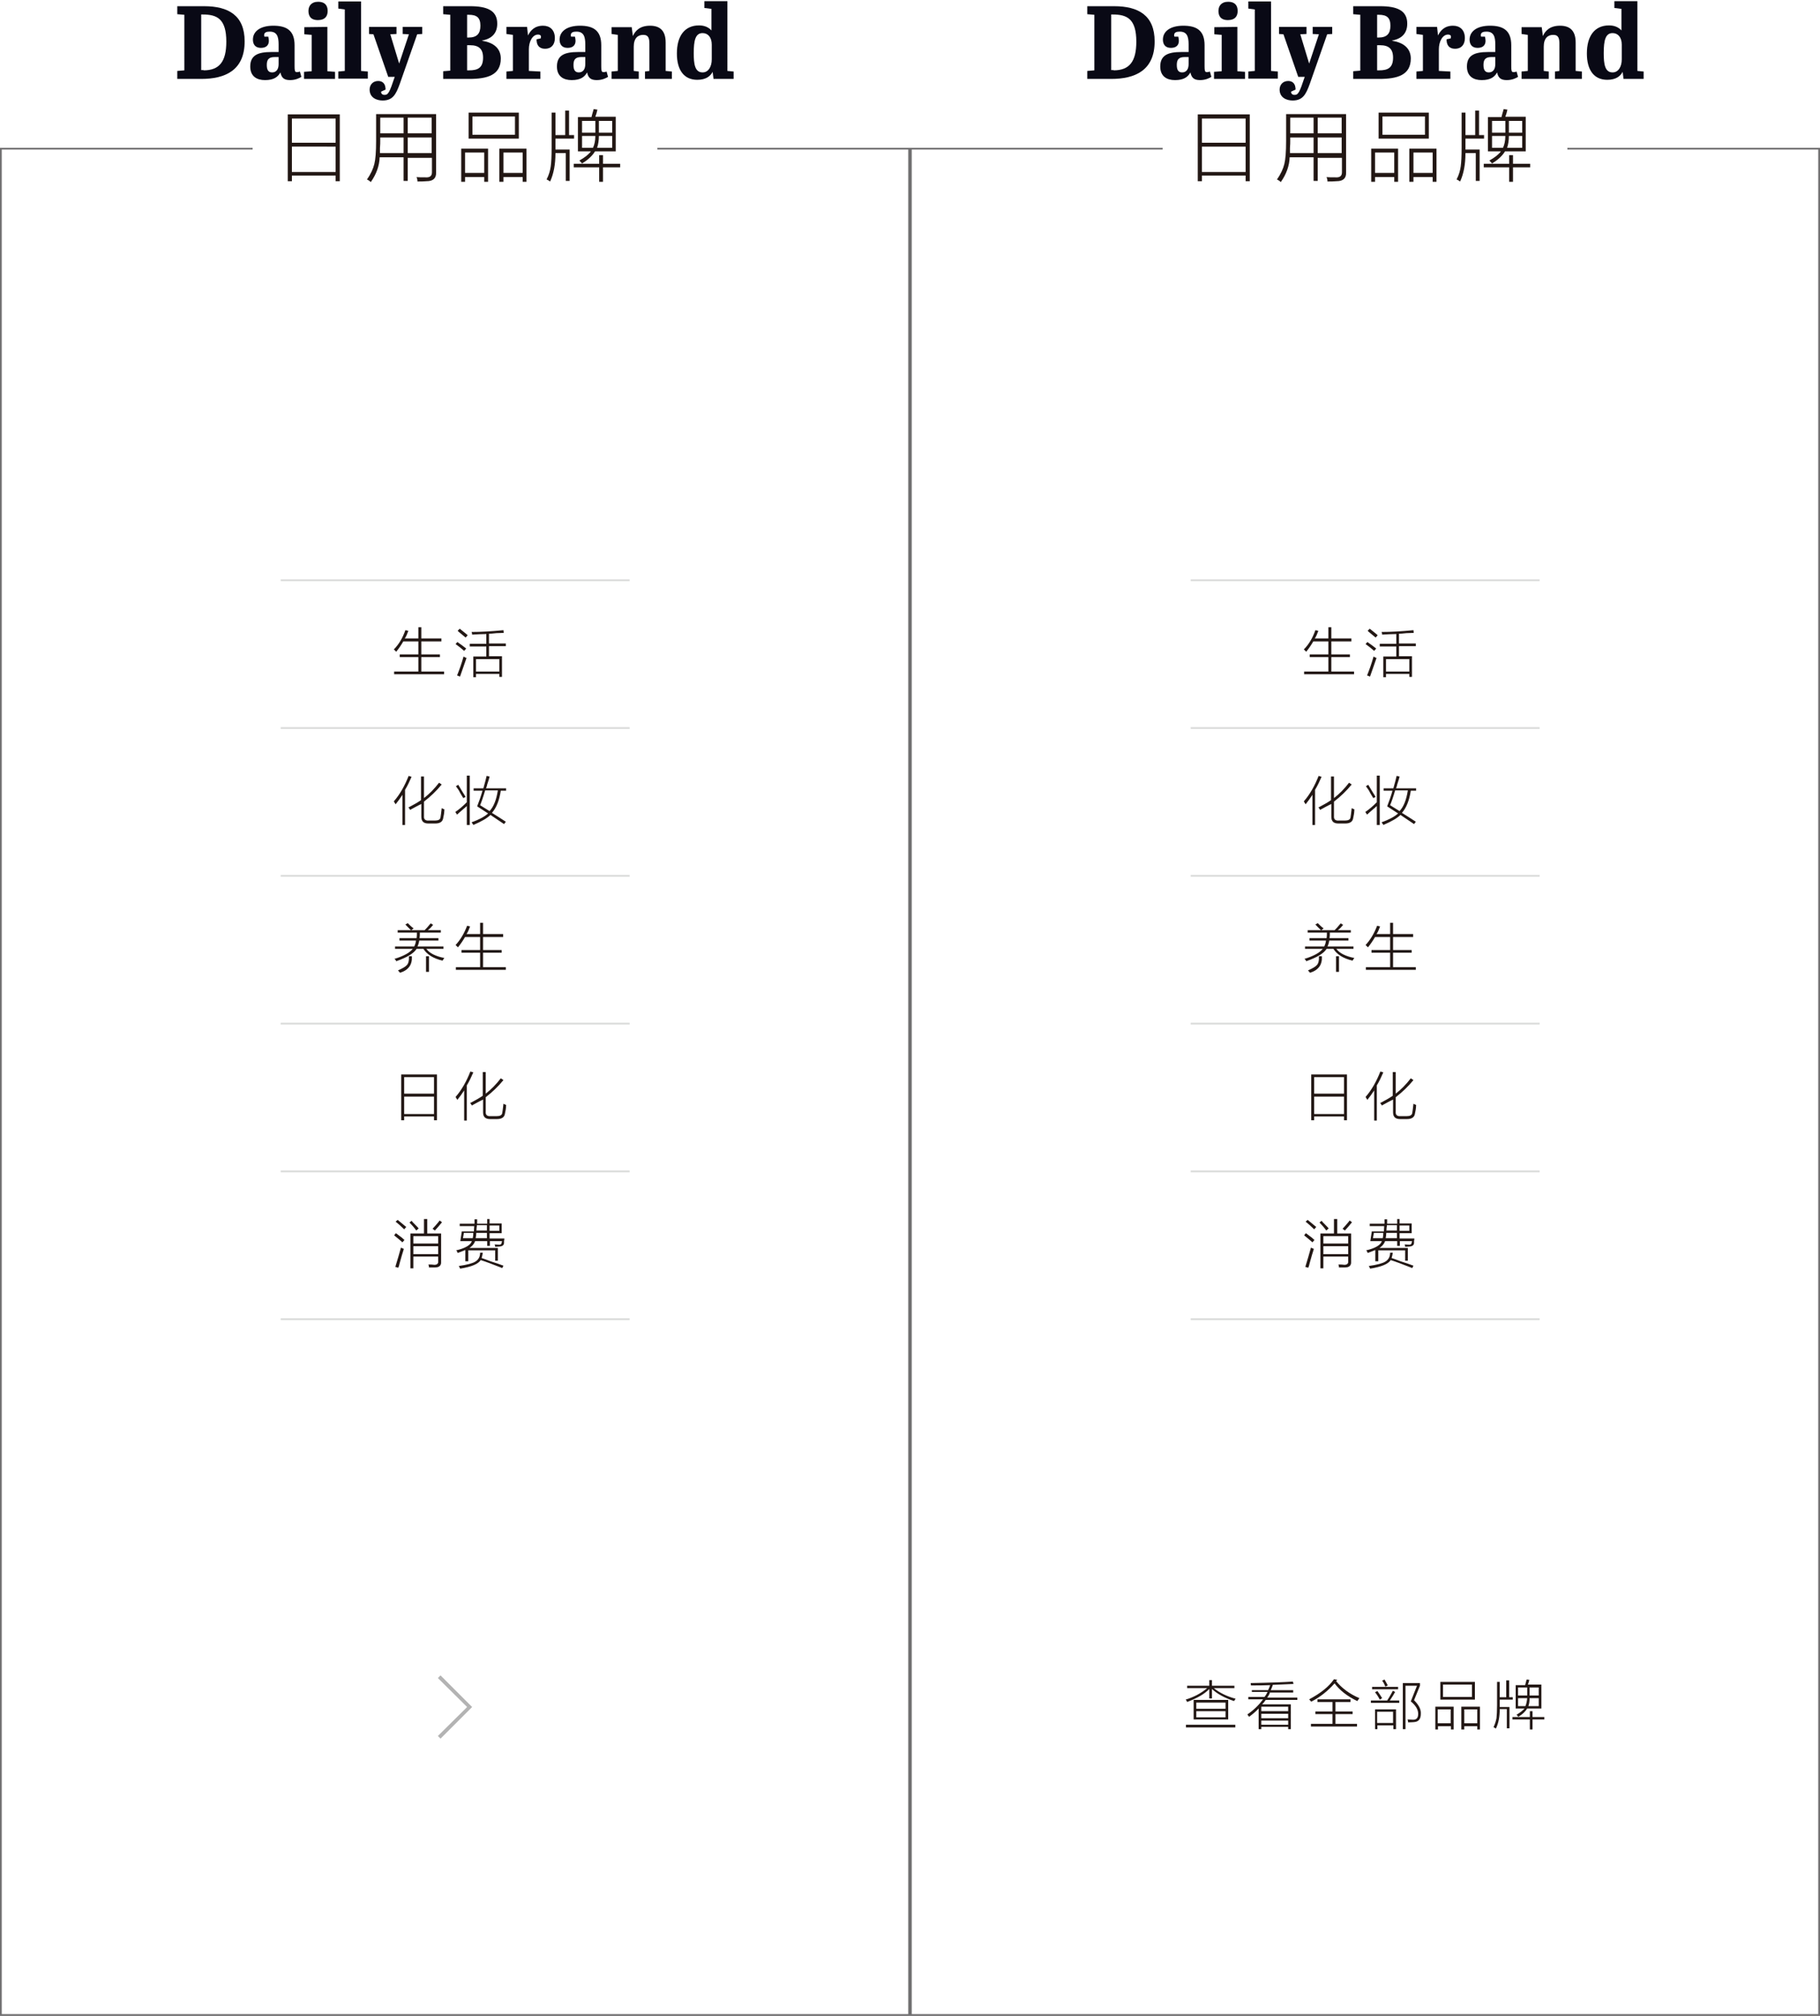 <?xml version="1.0" encoding="utf-8"?>
<!-- Generator: Adobe Illustrator 19.0.0, SVG Export Plug-In . SVG Version: 6.00 Build 0)  -->
<svg version="1.1" id="图层_1" xmlns="http://www.w3.org/2000/svg" xmlns:xlink="http://www.w3.org/1999/xlink" x="0px" y="0px"
	 width="616px" height="682px" viewBox="0 -25 616 682" style="enable-background:new 0 -25 616 682;" xml:space="preserve">
<style type="text/css">
	.st0{fill:#090915;}
	.st1{fill:#221714;}
	.st2{fill:#717071;}
	.st3{fill:#B3B3B3;}
	.st4{fill:#DADBDA;}
</style>
<g id="XMLID_33_">
</g>
<g id="XMLID_313_">
</g>
<g id="XMLID_314_">
</g>
<g id="XMLID_315_">
</g>
<g id="XMLID_316_">
</g>
<g id="XMLID_167_">
	<path class="st0" d="M68.1,1.7H60V-1l2.4-0.2V-20L60-20.2v-2.7h9.1c8.2,0,13.7,3.1,13.7,11.9C82.8-1.1,76.1,1.7,68.1,1.7z
		 M68.9-1.2c5.4,0,7.7-3,7.7-9.7c0-7.7-3.1-9.2-8-9.2h-0.5v18.8H68.9z"/>
	<path class="st0" d="M94.3-7.5V-10c0-2.7-0.6-4.3-3-4.3c-1,0-1.9,0.2-1.9,1.2c0,0.1,0,0.3,0.1,0.5h1.3c0.1,0.5,0.2,0.9,0.2,1.4
		c0,1.4-0.8,2.4-2.7,2.4c-1.9,0-2.7-1.2-2.7-2.8c0-2.8,2.5-4.7,6.9-4.7c4.5,0,7.2,1.6,7.2,6.6v7.2c0,1.3,0.1,1.9,0.7,1.9
		c0.3,0,0.6,0,1.1-0.2l0.5,1.8c-0.6,0.4-2,1.1-3.8,1.1c-2.1,0-2.9-0.8-3.3-2.6c-0.8,1.5-2.2,2.6-5.2,2.6c-2.7,0-5-1.2-5-4.6
		c0-3.8,2.6-4.9,7.1-4.9H94.3z M94.3-3.3v-2.4H93c-2.1,0-2.7,0.9-2.7,2.7c0,1.6,0.5,2.5,1.8,2.5C93.3-0.5,94.3-1.3,94.3-3.3z"/>
	<path class="st0" d="M110.8-15.9v15l2.6,0.2v2.4h-10.5v-2.4l2.6-0.2v-12.3l-2.5-0.2v-2.4L110.8-15.9z M107.7-24.4
		c2,0,3.2,1,3.2,3.1c0,1.8-0.9,3.1-3.3,3.1c-2.6,0-3.2-1.6-3.2-3.1C104.4-22.9,105.3-24.4,107.7-24.4z"/>
	<path class="st0" d="M122.2-24.4V-1l2.3,0.2v2.4h-10v-2.4l2.2-0.2v-20.8l-2.2-0.3v-2.4H122.2z"/>
	<path class="st0" d="M124.7-15.9h9.5v2.4l-2.1,0.1l3,9.9l3.3-9.9l-2.1-0.1v-2.4h6.6v2.4l-1.7,0.1l-5.9,16.8
		c-1.3,3.6-2.4,5.6-5.8,5.6c-2.1,0-4.4-1-4.4-3.7c0-1.6,1.1-2.9,2.9-2.9c1.5,0,2.5,0.9,2.5,2.9l-1.5,0.7c-0.1,0.6,0.4,1.1,1.1,1.1
		c1.3,0,1.7-0.7,3.5-6.1h-2.2l-5-14.4l-1.5-0.1V-15.9z"/>
	<path class="st0" d="M159.1-22.9c5.7,0,9.2,1.4,9.2,5.9c0,3.2-1.8,5.1-5.1,5.7v0.1c3.9,0.6,6.3,2.6,6.3,6c0,5.6-4.5,6.9-10.7,6.9
		H150v-2.6l2.4-0.2V-20l-2.4-0.2v-2.7H159.1z M158.1-12.3h0.5c2.8,0,4-1.3,4-4s-1.2-3.7-3.9-3.7h-0.6V-12.3z M158.1-1.2h0.7
		c3,0,4.7-0.9,4.7-4.3c0-3-1.5-4.2-4.4-4.2h-1V-1.2z"/>
	<path class="st0" d="M182.9-0.8v2.5h-11.5v-2.5l2.2-0.2v-12.2l-2.2-0.3v-2.4h7l0.3,2.9c0.8-1.6,2.2-3.3,5.1-3.3c2.3,0,4,1.4,4,4.2
		c0,2.3-1.3,3.6-3.3,3.6c-2.1,0-2.9-1.3-2.9-3.2L183-12c0-0.2,0.1-0.4,0.1-0.5c0-0.6-0.4-0.8-1-0.8c-1.9,0-3.1,2.4-3.1,5V-1
		L182.9-0.8z"/>
	<path class="st0" d="M198.1-7.5V-10c0-2.7-0.6-4.3-3-4.3c-1,0-1.9,0.2-1.9,1.2c0,0.1,0,0.3,0.1,0.5h1.3c0.1,0.5,0.2,0.9,0.2,1.4
		c0,1.4-0.8,2.4-2.7,2.4c-1.9,0-2.7-1.2-2.7-2.8c0-2.8,2.5-4.7,6.9-4.7c4.5,0,7.2,1.6,7.2,6.6v7.2c0,1.3,0.1,1.9,0.7,1.9
		c0.3,0,0.6,0,1.1-0.2l0.5,1.8c-0.6,0.4-2,1.1-3.8,1.1c-2.1,0-2.9-0.8-3.3-2.6c-0.8,1.5-2.2,2.6-5.2,2.6c-2.7,0-5-1.2-5-4.6
		c0-3.8,2.6-4.9,7.1-4.9H198.1z M198.1-3.3v-2.4h-1.3c-2.1,0-2.7,0.9-2.7,2.7c0,1.6,0.5,2.5,1.8,2.5C197.1-0.5,198.1-1.3,198.1-3.3z
		"/>
	<path class="st0" d="M213.8-15.9l0.4,3.1c0.8-1.8,2.4-3.5,5.8-3.5c3.3,0,5.3,1.6,5.3,5.7V-1l2.1,0.2v2.5h-9.1v-2.5l1.5-0.2V-10
		c0-1.9-0.2-3.2-2.1-3.2c-1.8,0-3.2,1.1-3.2,4V-1l1.7,0.2v2.5h-9.2v-2.5l2.1-0.2v-12.2l-2.1-0.3v-2.3H213.8z"/>
	<path class="st0" d="M246.2-1l2.1,0.2v2.5h-6.8l-0.3-2.4c-0.7,1.4-2.2,2.7-5.2,2.7c-4.5,0-6.9-3.3-6.9-8.9c0-5.9,2.6-9.5,7.5-9.5
		c1.8,0,3.2,0.6,4.2,1.7v-7.3l-2.4-0.3v-2.3h7.8V-1z M240.9-4.9v-5c0-2.5-1.3-3.9-3.1-3.9c-2.4,0-3,2.4-3,6.8c0,3.7,0.4,6.5,3,6.5
		C239.8-0.5,240.9-2.5,240.9-4.9z"/>
</g>
<g id="XMLID_166_">
	<path class="st1" d="M97.4,13.7H115v22.6h-1.4v-1.9H98.8v1.9h-1.4V13.7z M113.6,23.3v-8.2H98.8v8.2H113.6z M113.6,33.2v-8.6H98.8
		v8.6H113.6z"/>
	<path class="st1" d="M138,36.2h-1.4v-8h-8.1c-0.1,2.9-1.1,5.7-3,8.4c-0.4-0.4-0.9-0.7-1.3-0.9c1.3-1.8,2.1-3.6,2.5-5.2
		c0.4-1.6,0.6-4.2,0.6-7.8v-9.1h20.3v19.7c0.1,2-1,3-3.2,3c-1,0.1-2,0.1-3.1,0.1c0-0.5-0.1-1-0.3-1.5c0.7,0.1,1.7,0.1,3.1,0.1
		c1.4,0.1,2.1-0.5,2.1-1.7v-4.9H138V36.2z M128.7,22.6c0,0.6,0,1.4-0.1,2.5c0,0.8,0,1.4,0,1.7h8v-5.3h-7.9V22.6z M128.7,14.8v5.3
		h7.9v-5.3H128.7z M146.1,14.8H138v5.3h8.1V14.8z M138,21.5v5.3h8.1v-5.3H138z"/>
	<path class="st1" d="M156.1,25.3h9.1v11.2h-1.3v-1.6h-6.5v1.6h-1.3V25.3z M157.4,26.6v6.9h6.5v-6.9H157.4z M158.6,13.1h17v8.8h-17
		V13.1z M159.9,14.4v6.2h14.4v-6.2H159.9z M169,25.3h9.2v11.2h-1.3v-1.6h-6.5v1.6H169V25.3z M170.4,26.6v6.9h6.5v-6.9H170.4z"/>
	<path class="st1" d="M191.3,12.4h1.3v8.3h1.7v1.2H188v3v0.7h4.8v10.6h-1.3v-9.4H188c0,3.8-0.6,7-1.8,9.6c-0.4-0.3-0.8-0.5-1.2-0.7
		c0.8-1.5,1.2-3,1.4-4.4c0.2-1.4,0.3-3.5,0.3-6.4V13.1h1.3v7.6h3.3V12.4z M202.8,27.5h1.3v2.9h5.8v1.2h-5.8v4.9h-1.3v-4.9h-8.6v-1.2
		h8.6V27.5z M208.4,14.6v11.6h-7c-0.9,1.5-2.4,2.9-4.4,4.1c-0.3-0.3-0.6-0.7-0.9-1c1.8-1,3.1-2,3.9-3.1h-4.4V14.6h4.6
		c0.1-0.5,0.3-1.2,0.6-2.2c0.1-0.2,0.1-0.4,0.1-0.5l1.3,0.2c-0.1,0.3-0.2,0.7-0.3,1.2c-0.2,0.5-0.3,1-0.4,1.2H208.4z M197,15.9v4
		h4.5v-4H197z M200.7,25c0.5-1,0.8-2.4,0.8-4H197v4H200.7z M202.1,25h5.1v-4h-4.5C202.7,22.5,202.5,23.8,202.1,25z M207.2,15.9h-4.5
		v4h4.5V15.9z"/>
</g>
<polygon id="XMLID_165_" class="st2" points="307.4,25 222.5,25 222.5,25.6 307.4,25.6 307.4,656.4 0.6,656.4 0.6,25.6 85.5,25.6 
	85.5,25 0.6,25 0,25 0,25.6 0,656.4 0,657 0.6,657 307.4,657 308,657 308,656.4 308,25.6 308,25 "/>
<polygon id="XMLID_164_" class="st3" points="149.1,541.8 148.2,542.7 158.1,552.5 148.2,562.3 149.1,563.2 159.8,552.5 "/>
<g id="XMLID_163_">
	<path class="st1" d="M137.2,188.2l1,0.2c0,0-0.1,0.1-0.1,0.3c-0.3,0.8-0.6,1.6-1.1,2.3h4.6v-3.8h1v3.8h6.8v1h-6.8v4.4h6.3v0.9h-6.3
		v4.9h7.7v0.9h-16.9v-0.9h8.2v-4.9h-6.3v-0.9h6.3V192h-5.1c-0.7,1.2-1.5,2.4-2.4,3.5c-0.1-0.1-0.3-0.3-0.5-0.5
		c-0.1-0.1-0.2-0.2-0.3-0.3C135,193,136.3,190.8,137.2,188.2z"/>
	<path class="st1" d="M157.1,195.2c-0.9-0.8-1.9-1.6-2.9-2.3l0.6-0.7c1,0.7,2,1.4,3,2.2L157.1,195.2z M154.7,203.5
		c0.7-1.7,1.5-3.9,2.2-6.4c0.3,0.2,0.7,0.4,1,0.5c-0.8,2.4-1.6,4.5-2.2,6.3L154.7,203.5z M157.6,190.7c-0.5-0.4-1.1-0.9-1.8-1.5
		c-0.4-0.3-0.7-0.6-0.9-0.8l0.7-0.7c0.7,0.6,1.7,1.3,2.7,2.2L157.6,190.7z M160.2,197.1h4.4v-3.4H159v-0.9h5.6v-3.3
		c-1.5,0-3.1,0.1-4.8,0.2c0-0.4-0.1-0.7-0.2-0.9c3.1,0,6.7-0.2,10.8-0.6l0.1,0.9c-0.5,0-1.3,0.1-2.5,0.1c-1.1,0.1-1.9,0.2-2.5,0.2
		v3.3h5.7v0.9h-5.7v3.4h4.4v7H169V203h-7.9v1.1h-0.9V197.1z M161.1,198v4.2h7.9V198H161.1z"/>
</g>
<rect id="XMLID_162_" x="95" y="171" class="st4" width="118.1" height="0.6"/>
<g id="XMLID_161_">
	<path class="st1" d="M133.9,247.1c-0.1-0.2-0.3-0.5-0.5-0.8c0-0.1-0.1-0.2-0.1-0.2c2.1-2.4,3.7-5.3,5-8.6l1,0.3
		c-0.7,1.6-1.4,3.1-2.2,4.4v11.9h-0.9v-10.2C135.5,245,134.7,246.1,133.9,247.1z M138.8,249c-0.2-0.4-0.4-0.7-0.6-0.8
		c1.5-0.8,3-1.6,4.3-2.5v-8h1v7.3c1.8-1.4,3.5-3.1,5.1-5.2l0.9,0.6c-1.8,2.2-3.8,4.1-6,5.8v4.9c-0.1,1.1,0.5,1.6,1.7,1.5h2
		c1.1,0,1.8-0.3,1.9-1.1c0.1-0.4,0.2-1.5,0.4-3.1c0.2,0.1,0.5,0.3,0.9,0.4c0,1.1-0.2,2.1-0.4,3c-0.2,1.2-1.1,1.8-2.7,1.8h-2.3
		c-1.6,0-2.4-0.7-2.4-2.3v-4.3C141.3,247.6,140.1,248.3,138.8,249z"/>
	<path class="st1" d="M158,237.4h1v16.7h-1v-6.4c-0.3,0.3-0.8,0.7-1.5,1.3c-0.8,0.7-1.4,1.2-1.8,1.6l-0.6-0.9
		c1.2-0.8,2.5-1.9,3.9-3.3V237.4z M154.3,241l0.8-0.5c1.1,1.8,1.9,3.2,2.5,4.1l-0.8,0.4c-0.2-0.4-0.8-1.2-1.5-2.6
		C154.8,241.7,154.5,241.2,154.3,241z M171.2,253l-0.6,0.8c-1.5-1-3.1-2.1-4.6-3.1c-1.1,1.1-3,2.2-5.8,3.4c-0.1-0.3-0.4-0.6-0.6-0.9
		c2.5-0.9,4.4-1.9,5.6-3c-1.4-0.9-2.6-1.7-3.7-2.4c0.7-1.8,1.3-3.5,1.8-5.3h-3v-0.8h3.3c0.6-2,0.9-3.4,1.1-4.2l1,0.2
		c-0.1,0.6-0.4,1.5-0.8,2.7c-0.1,0.6-0.3,1-0.4,1.3h6.8v0.8h-1.8c-0.5,3.3-1.5,5.8-3,7.5C168.1,251,169.7,252,171.2,253z
		 M162.5,247.4c0.2,0.1,0.6,0.4,1.1,0.7c0.3,0.2,1,0.6,2.1,1.3c1.4-1.5,2.3-3.8,2.8-7h-4.3C163.5,244.8,162.9,246.5,162.5,247.4z"/>
</g>
<rect id="XMLID_160_" x="95" y="221" class="st4" width="118.1" height="0.6"/>
<g id="XMLID_159_">
	<path class="st1" d="M134.1,300.2c-0.1-0.3-0.3-0.6-0.6-0.8c3.3-1,5.3-2.2,6.2-3.4h-6v-0.8h6.5c0.3-0.6,0.5-1.2,0.6-2h-5.6v-0.8
		h5.8c0.1-0.6,0.1-1.2,0.1-1.9h-6.5v-0.8h4.5c-0.6-0.6-1.2-1.2-1.9-1.9l0.8-0.5c0.6,0.6,1.2,1.2,2,1.8l-0.8,0.6h4.5
		c0.5-0.5,1.1-1.1,1.8-2c0.1-0.1,0.2-0.2,0.3-0.3l0.8,0.5c-0.6,0.7-1.1,1.3-1.8,1.8h4.4v0.8h-7.1c0,0.7,0,1.3-0.1,1.9h6.4v0.8h-6.5
		c-0.1,0.7-0.3,1.4-0.6,2h8.8v0.8h-5.8c1.1,1.5,3.1,2.5,6.1,3.1c-0.2,0.2-0.4,0.5-0.6,0.9c-3.1-0.7-5.3-2.1-6.5-4h-2.3
		C140.1,297.5,137.8,298.9,134.1,300.2z M138.4,298.5h1c0.2,2.8-1.1,4.7-4,5.6c-0.2-0.2-0.4-0.5-0.7-0.8c1.6-0.7,2.6-1.3,3-1.8
		C138.2,301,138.5,300,138.4,298.5z M144.2,298.5h1v5.3h-1V298.5z"/>
	<path class="st1" d="M158.1,288.2l1,0.2c0,0-0.1,0.1-0.1,0.3c-0.3,0.8-0.6,1.6-1.1,2.3h4.6v-3.8h1v3.8h6.8v1h-6.8v4.4h6.3v0.9h-6.3
		v4.9h7.7v0.9h-16.9v-0.9h8.2v-4.9h-6.3v-0.9h6.3V292h-5.1c-0.7,1.2-1.5,2.4-2.4,3.5c-0.1-0.1-0.3-0.3-0.5-0.5
		c-0.1-0.1-0.2-0.2-0.3-0.3C155.8,293,157.1,290.8,158.1,288.2z"/>
</g>
<rect id="XMLID_158_" x="95" y="271" class="st4" width="118.1" height="0.6"/>
<g id="XMLID_157_">
	<path class="st1" d="M135.8,338.5h12.1V354h-1v-1.3h-10.1v1.3h-1V338.5z M146.9,345v-5.6h-10.1v5.6H146.9z M146.9,351.9v-5.9h-10.1
		v5.9H146.9z"/>
	<path class="st1" d="M154.8,347.1c-0.1-0.2-0.3-0.5-0.5-0.8c0-0.1-0.1-0.2-0.1-0.2c2.1-2.4,3.7-5.3,5-8.6l1,0.3
		c-0.7,1.6-1.4,3.1-2.2,4.4v11.9h-0.9v-10.2C156.4,345,155.6,346.1,154.8,347.1z M159.7,349c-0.2-0.4-0.4-0.7-0.6-0.8
		c1.5-0.8,3-1.6,4.3-2.5v-8h1v7.3c1.8-1.4,3.5-3.1,5.1-5.2l0.9,0.6c-1.8,2.2-3.8,4.1-6,5.8v4.9c-0.1,1.1,0.5,1.6,1.7,1.5h2
		c1.1,0,1.8-0.3,1.9-1.1c0.1-0.4,0.2-1.5,0.4-3.1c0.2,0.1,0.5,0.3,0.9,0.4c0,1.1-0.2,2.1-0.4,3c-0.2,1.2-1.1,1.8-2.7,1.8h-2.3
		c-1.6,0-2.4-0.7-2.4-2.3v-4.3C162.2,347.6,161,348.3,159.7,349z"/>
</g>
<rect id="XMLID_156_" x="95" y="321" class="st4" width="118.1" height="0.6"/>
<g id="XMLID_155_">
	<path class="st1" d="M133.4,392.9l0.6-0.7c0.4,0.3,1.1,0.8,2,1.5c0.4,0.4,0.7,0.6,0.9,0.8l-0.7,0.8c-0.3-0.3-1-0.9-2.1-1.8
		C133.7,393.2,133.5,393,133.4,392.9z M133.8,403.6c0.7-2.2,1.3-4.4,1.9-6.5c0.1,0,0.3,0.1,0.5,0.2c0.2,0.1,0.4,0.2,0.5,0.2
		c-0.4,1.2-0.9,2.9-1.5,5.1c-0.1,0.6-0.3,1-0.4,1.3L133.8,403.6z M133.9,388.3l0.7-0.6c1.2,1,2.2,1.8,2.9,2.4l-0.7,0.8
		C135.8,389.9,134.8,389,133.9,388.3z M138.6,388.6l0.7-0.6c0.2,0.3,0.6,0.7,1.2,1.3s1,1,1.2,1.3l-0.8,0.7
		C140.1,390.2,139.3,389.3,138.6,388.6z M143.6,387.4h1v4.9h4.7v9.5c0.1,1.3-0.6,2-2.1,2c-0.7,0-1.4,0-2,0c0-0.4-0.1-0.7-0.2-1
		c0.2,0,0.5,0,0.9,0c0.5,0,0.8,0.1,1.1,0.1c0.9,0,1.4-0.4,1.3-1.2v-1.6h-8.4v4h-1v-11.8h4.6V387.4z M139.9,393.2v2.5h8.4v-2.5H139.9
		z M139.9,396.6v2.7h8.4v-2.7H139.9z M147.2,391.3l-0.8-0.6c0.6-0.6,1.3-1.4,2.2-2.5c-0.1,0.1,0,0,0.2-0.3l0.8,0.6
		C148.9,389.4,148.1,390.3,147.2,391.3z"/>
	<path class="st1" d="M164.8,387.4h0.9v1.5h4.1v3.3h-4.1v1.8h5c0,0.2,0,0.5-0.1,0.8c0,0.3,0,0.5,0,0.6c0,0.8-0.5,1.2-1.4,1.3
		c-0.4,0-1,0.1-1.6,0.1c0-0.3-0.1-0.6-0.2-0.8c0.5,0,1.1,0.1,1.6,0.1c0.5,0,0.7-0.2,0.8-0.7c0,0,0-0.1,0.1-0.3c0-0.1,0-0.2,0-0.2
		h-4.1v1.6h-0.9v-1.6h-4.1c-0.3,0.9-1,1.7-1.9,2.3h9.6v4.3h-0.9v-3.5h-9.1v3.7h-1v-3.8c-0.7,0.3-1.6,0.6-2.6,1
		c0-0.1-0.1-0.3-0.2-0.5c-0.1-0.2-0.2-0.3-0.3-0.4c3.1-0.7,4.9-1.8,5.3-3.1h-3.9l0.5-3.3h4.1c0-0.6,0.1-1.1,0.1-1.8h-4.9v-0.8h5
		c0-0.6,0-1.1,0-1.5h0.9c0,0.5,0,1,0,1.5h3.4V387.4z M162.5,398.8h0.9c-0.1,0.7-0.2,1.2-0.4,1.8c0.7,0.2,1.7,0.6,3,1.1
		c1.9,0.6,3.4,1.1,4.4,1.5L170,404c-3.3-1.3-5.7-2.2-7.3-2.7c-0.8,1.3-3.1,2.3-7,2.9c0-0.1-0.1-0.4-0.3-0.7
		c-0.1-0.1-0.1-0.2-0.1-0.2c2.8-0.4,4.7-0.9,5.6-1.5C161.9,401.2,162.5,400.2,162.5,398.8z M156.7,393.9h3.3
		c0.1-0.5,0.2-1.1,0.2-1.8H157L156.7,393.9z M161.2,392.1c0,0.7-0.1,1.2-0.2,1.8h3.8v-1.8H161.2z M161.4,389.6c0,0.2,0,0.5-0.1,0.8
		c0,0.4,0,0.7-0.1,0.9h3.6v-1.8H161.4z M169,389.6h-3.3v1.8h3.3V389.6z"/>
</g>
<rect id="XMLID_154_" x="95" y="371" class="st4" width="118.1" height="0.6"/>
<rect id="XMLID_153_" x="95" y="421" class="st4" width="118.1" height="0.6"/>
<g id="XMLID_151_">
	<path class="st0" d="M376.1,1.7H368V-1l2.4-0.2V-20l-2.4-0.2v-2.7h9.1c8.2,0,13.7,3.1,13.7,11.9C390.8-1.1,384.1,1.7,376.1,1.7z
		 M376.9-1.2c5.4,0,7.7-3,7.7-9.7c0-7.7-3.1-9.2-8-9.2h-0.5v18.8H376.9z"/>
	<path class="st0" d="M402.3-7.5V-10c0-2.7-0.6-4.3-3-4.3c-1,0-1.9,0.2-1.9,1.2c0,0.1,0,0.3,0.1,0.5h1.3c0.1,0.5,0.2,0.9,0.2,1.4
		c0,1.4-0.8,2.4-2.7,2.4c-1.9,0-2.7-1.2-2.7-2.8c0-2.8,2.5-4.7,6.9-4.7c4.5,0,7.2,1.6,7.2,6.6v7.2c0,1.3,0.1,1.9,0.7,1.9
		c0.3,0,0.6,0,1.1-0.2l0.5,1.8c-0.6,0.4-2,1.1-3.8,1.1c-2.1,0-2.9-0.8-3.3-2.6c-0.8,1.5-2.2,2.6-5.2,2.6c-2.7,0-5-1.2-5-4.6
		c0-3.8,2.6-4.9,7.1-4.9H402.3z M402.3-3.3v-2.4H401c-2.1,0-2.7,0.9-2.7,2.7c0,1.6,0.5,2.5,1.8,2.5C401.3-0.5,402.3-1.3,402.3-3.3z"
		/>
	<path class="st0" d="M418.8-15.9v15l2.6,0.2v2.4h-10.5v-2.4l2.6-0.2v-12.3l-2.5-0.2v-2.4L418.8-15.9z M415.7-24.4
		c2,0,3.2,1,3.2,3.1c0,1.8-0.9,3.1-3.3,3.1c-2.6,0-3.2-1.6-3.2-3.1C412.4-22.9,413.3-24.4,415.7-24.4z"/>
	<path class="st0" d="M430.2-24.4V-1l2.3,0.2v2.4h-10v-2.4l2.2-0.2v-20.8l-2.2-0.3v-2.4H430.2z"/>
	<path class="st0" d="M432.7-15.9h9.5v2.4l-2.1,0.1l3,9.9l3.3-9.9l-2.1-0.1v-2.4h6.6v2.4l-1.7,0.1l-5.9,16.8
		c-1.3,3.6-2.4,5.6-5.8,5.6c-2.1,0-4.4-1-4.4-3.7c0-1.6,1.1-2.9,2.9-2.9c1.5,0,2.5,0.9,2.5,2.9l-1.5,0.7c-0.1,0.6,0.4,1.1,1.1,1.1
		c1.3,0,1.7-0.7,3.5-6.1h-2.2l-5-14.4l-1.5-0.1V-15.9z"/>
	<path class="st0" d="M467.1-22.9c5.7,0,9.2,1.4,9.2,5.9c0,3.2-1.8,5.1-5.1,5.7v0.1c3.9,0.6,6.3,2.6,6.3,6c0,5.6-4.5,6.9-10.7,6.9
		H458v-2.6l2.4-0.2V-20l-2.4-0.2v-2.7H467.1z M466.1-12.3h0.5c2.8,0,4-1.3,4-4s-1.2-3.7-3.9-3.7h-0.6V-12.3z M466.1-1.2h0.7
		c3,0,4.7-0.9,4.7-4.3c0-3-1.5-4.2-4.4-4.2h-1V-1.2z"/>
	<path class="st0" d="M490.9-0.8v2.5h-11.5v-2.5l2.2-0.2v-12.2l-2.2-0.3v-2.4h7l0.3,2.9c0.8-1.6,2.2-3.3,5.1-3.3c2.3,0,4,1.4,4,4.2
		c0,2.3-1.3,3.6-3.3,3.6c-2.1,0-2.9-1.3-2.9-3.2L491-12c0-0.2,0.1-0.4,0.1-0.5c0-0.6-0.4-0.8-1-0.8c-1.9,0-3.1,2.4-3.1,5V-1
		L490.9-0.8z"/>
	<path class="st0" d="M506.1-7.5V-10c0-2.7-0.6-4.3-3-4.3c-1,0-1.9,0.2-1.9,1.2c0,0.1,0,0.3,0.1,0.5h1.3c0.1,0.5,0.2,0.9,0.2,1.4
		c0,1.4-0.8,2.4-2.7,2.4c-1.9,0-2.7-1.2-2.7-2.8c0-2.8,2.5-4.7,6.9-4.7c4.5,0,7.2,1.6,7.2,6.6v7.2c0,1.3,0.1,1.9,0.7,1.9
		c0.3,0,0.6,0,1.1-0.2l0.5,1.8c-0.6,0.4-2,1.1-3.8,1.1c-2.1,0-2.9-0.8-3.3-2.6c-0.8,1.5-2.2,2.6-5.2,2.6c-2.7,0-5-1.2-5-4.6
		c0-3.8,2.6-4.9,7.1-4.9H506.1z M506.1-3.3v-2.4h-1.3c-2.1,0-2.7,0.9-2.7,2.7c0,1.6,0.5,2.5,1.8,2.5C505.1-0.5,506.1-1.3,506.1-3.3z
		"/>
	<path class="st0" d="M521.8-15.9l0.4,3.1c0.8-1.8,2.4-3.5,5.8-3.5c3.3,0,5.3,1.6,5.3,5.7V-1l2.1,0.2v2.5h-9.1v-2.5l1.5-0.2V-10
		c0-1.9-0.2-3.2-2.1-3.2c-1.8,0-3.2,1.1-3.2,4V-1l1.7,0.2v2.5h-9.2v-2.5l2.1-0.2v-12.2l-2.1-0.3v-2.3H521.8z"/>
	<path class="st0" d="M554.2-1l2.1,0.2v2.5h-6.8l-0.3-2.4c-0.7,1.4-2.2,2.7-5.2,2.7c-4.5,0-6.9-3.3-6.9-8.9c0-5.9,2.6-9.5,7.5-9.5
		c1.8,0,3.2,0.6,4.2,1.7v-7.3l-2.4-0.3v-2.3h7.8V-1z M548.9-4.9v-5c0-2.5-1.3-3.9-3.1-3.9c-2.4,0-3,2.4-3,6.8c0,3.7,0.4,6.5,3,6.5
		C547.8-0.5,548.9-2.5,548.9-4.9z"/>
</g>
<g id="XMLID_150_">
	<path class="st1" d="M405.4,13.7H423v22.6h-1.4v-1.9h-14.8v1.9h-1.4V13.7z M421.6,23.3v-8.2h-14.8v8.2H421.6z M421.6,33.2v-8.6
		h-14.8v8.6H421.6z"/>
	<path class="st1" d="M446,36.2h-1.4v-8h-8.1c-0.1,2.9-1.1,5.7-3,8.4c-0.4-0.4-0.9-0.7-1.3-0.9c1.3-1.8,2.1-3.6,2.5-5.2
		c0.4-1.6,0.6-4.2,0.6-7.8v-9.1h20.3v19.7c0.1,2-1,3-3.2,3c-1,0.1-2,0.1-3.1,0.1c0-0.5-0.1-1-0.3-1.5c0.7,0.1,1.7,0.1,3.1,0.1
		c1.4,0.1,2.1-0.5,2.1-1.7v-4.9H446V36.2z M436.7,22.6c0,0.6,0,1.4-0.1,2.5c0,0.8,0,1.4,0,1.7h8v-5.3h-7.9V22.6z M436.7,14.8v5.3
		h7.9v-5.3H436.7z M454.1,14.8H446v5.3h8.1V14.8z M446,21.5v5.3h8.1v-5.3H446z"/>
	<path class="st1" d="M464.1,25.3h9.1v11.2h-1.3v-1.6h-6.5v1.6h-1.3V25.3z M465.4,26.6v6.9h6.5v-6.9H465.4z M466.6,13.1h17v8.8h-17
		V13.1z M467.9,14.4v6.2h14.4v-6.2H467.9z M477,25.3h9.2v11.2h-1.3v-1.6h-6.5v1.6H477V25.3z M478.4,26.6v6.9h6.5v-6.9H478.4z"/>
	<path class="st1" d="M499.3,12.4h1.3v8.3h1.7v1.2H496v3v0.7h4.8v10.6h-1.3v-9.4H496c0,3.8-0.6,7-1.8,9.6c-0.4-0.3-0.8-0.5-1.2-0.7
		c0.8-1.5,1.2-3,1.4-4.4c0.2-1.4,0.3-3.5,0.3-6.4V13.1h1.3v7.6h3.3V12.4z M510.8,27.5h1.3v2.9h5.8v1.2h-5.8v4.9h-1.3v-4.9h-8.6v-1.2
		h8.6V27.5z M516.4,14.6v11.6h-7c-0.9,1.5-2.4,2.9-4.4,4.1c-0.3-0.3-0.6-0.7-0.9-1c1.8-1,3.1-2,3.9-3.1h-4.4V14.6h4.6
		c0.1-0.5,0.3-1.2,0.6-2.2c0.1-0.2,0.1-0.4,0.1-0.5l1.3,0.2c-0.1,0.3-0.2,0.7-0.3,1.2c-0.2,0.5-0.3,1-0.4,1.2H516.4z M505,15.9v4
		h4.5v-4H505z M508.7,25c0.5-1,0.8-2.4,0.8-4H505v4H508.7z M510.1,25h5.1v-4h-4.5C510.7,22.5,510.5,23.8,510.1,25z M515.2,15.9h-4.5
		v4h4.5V15.9z"/>
</g>
<polygon id="XMLID_139_" class="st2" points="615.4,25 530.5,25 530.5,25.6 615.4,25.6 615.4,656.4 308.6,656.4 308.6,25.6 
	393.5,25.6 393.5,25 308.6,25 308,25 308,25.6 308,656.4 308,657 308.6,657 615.4,657 616,657 616,656.4 616,25.6 616,25 "/>
<g id="XMLID_138_">
	<path class="st1" d="M445.2,188.2l1,0.2c0,0-0.1,0.1-0.1,0.3c-0.3,0.8-0.6,1.6-1.1,2.3h4.6v-3.8h1v3.8h6.8v1h-6.8v4.4h6.3v0.9h-6.3
		v4.9h7.7v0.9h-16.9v-0.9h8.2v-4.9h-6.3v-0.9h6.3V192h-5.1c-0.7,1.2-1.5,2.4-2.4,3.5c-0.1-0.1-0.3-0.3-0.5-0.5
		c-0.1-0.1-0.2-0.2-0.3-0.3C443,193,444.3,190.8,445.2,188.2z"/>
	<path class="st1" d="M465.1,195.2c-0.9-0.8-1.9-1.6-2.9-2.3l0.6-0.7c1,0.7,2,1.4,3,2.2L465.1,195.2z M462.7,203.5
		c0.7-1.7,1.5-3.9,2.2-6.4c0.3,0.2,0.7,0.4,1,0.5c-0.8,2.4-1.6,4.5-2.2,6.3L462.7,203.5z M465.6,190.7c-0.5-0.4-1.1-0.9-1.8-1.5
		c-0.4-0.3-0.7-0.6-0.9-0.8l0.7-0.7c0.7,0.6,1.7,1.3,2.7,2.2L465.6,190.7z M468.2,197.1h4.4v-3.4H467v-0.9h5.6v-3.3
		c-1.5,0-3.1,0.1-4.8,0.2c0-0.4-0.1-0.7-0.2-0.9c3.1,0,6.7-0.2,10.8-0.6l0.1,0.9c-0.5,0-1.3,0.1-2.5,0.1c-1.1,0.1-1.9,0.2-2.5,0.2
		v3.3h5.7v0.9h-5.7v3.4h4.4v7H477V203h-7.9v1.1h-0.9V197.1z M469.1,198v4.2h7.9V198H469.1z"/>
</g>
<rect id="XMLID_137_" x="403" y="171" class="st4" width="118.1" height="0.6"/>
<g id="XMLID_135_">
	<path class="st1" d="M441.9,247.1c-0.1-0.2-0.3-0.5-0.5-0.8c0-0.1-0.1-0.2-0.1-0.2c2.1-2.4,3.7-5.3,5-8.6l1,0.3
		c-0.7,1.6-1.4,3.1-2.2,4.4v11.9h-0.9v-10.2C443.5,245,442.7,246.1,441.9,247.1z M446.8,249c-0.2-0.4-0.4-0.7-0.6-0.8
		c1.5-0.8,3-1.6,4.3-2.5v-8h1v7.3c1.8-1.4,3.5-3.1,5.1-5.2l0.9,0.6c-1.8,2.2-3.8,4.1-6,5.8v4.9c-0.1,1.1,0.5,1.6,1.7,1.5h2
		c1.1,0,1.8-0.3,1.9-1.1c0.1-0.4,0.2-1.5,0.4-3.1c0.2,0.1,0.5,0.3,0.9,0.4c0,1.1-0.2,2.1-0.4,3c-0.2,1.2-1.1,1.8-2.7,1.8h-2.3
		c-1.6,0-2.4-0.7-2.4-2.3v-4.3C449.3,247.6,448.1,248.3,446.8,249z"/>
	<path class="st1" d="M466,237.4h1v16.7h-1v-6.4c-0.3,0.3-0.8,0.7-1.5,1.3c-0.8,0.7-1.4,1.2-1.8,1.6l-0.6-0.9
		c1.2-0.8,2.5-1.9,3.9-3.3V237.4z M462.3,241l0.8-0.5c1.1,1.8,1.9,3.2,2.5,4.1l-0.8,0.4c-0.2-0.4-0.8-1.2-1.5-2.6
		C462.8,241.7,462.5,241.2,462.3,241z M479.2,253l-0.6,0.8c-1.5-1-3.1-2.1-4.6-3.1c-1.1,1.1-3,2.2-5.8,3.4c-0.1-0.3-0.4-0.6-0.6-0.9
		c2.5-0.9,4.4-1.9,5.6-3c-1.4-0.9-2.6-1.7-3.7-2.4c0.7-1.8,1.3-3.5,1.8-5.3h-3v-0.8h3.3c0.6-2,0.9-3.4,1.1-4.2l1,0.2
		c-0.1,0.6-0.4,1.5-0.8,2.7c-0.1,0.6-0.3,1-0.4,1.3h6.8v0.8h-1.8c-0.5,3.3-1.5,5.8-3,7.5C476.1,251,477.7,252,479.2,253z
		 M470.5,247.4c0.2,0.1,0.6,0.4,1.1,0.7c0.3,0.2,1,0.6,2.1,1.3c1.4-1.5,2.3-3.8,2.8-7h-4.3C471.5,244.8,470.9,246.5,470.5,247.4z"/>
</g>
<rect id="XMLID_134_" x="403" y="221" class="st4" width="118.1" height="0.6"/>
<g id="XMLID_133_">
	<path class="st1" d="M442.1,300.2c-0.1-0.3-0.3-0.6-0.6-0.8c3.3-1,5.3-2.2,6.2-3.4h-6v-0.8h6.5c0.3-0.6,0.5-1.2,0.6-2h-5.6v-0.8
		h5.8c0.1-0.6,0.1-1.2,0.1-1.9h-6.5v-0.8h4.5c-0.6-0.6-1.2-1.2-1.9-1.9l0.8-0.5c0.6,0.6,1.2,1.2,2,1.8l-0.8,0.6h4.5
		c0.5-0.5,1.1-1.1,1.8-2c0.1-0.1,0.2-0.2,0.3-0.3l0.8,0.5c-0.6,0.7-1.1,1.3-1.8,1.8h4.4v0.8h-7.1c0,0.7,0,1.3-0.1,1.9h6.4v0.8h-6.5
		c-0.1,0.7-0.3,1.4-0.6,2h8.8v0.8h-5.8c1.1,1.5,3.1,2.5,6.1,3.1c-0.2,0.2-0.4,0.5-0.6,0.9c-3.1-0.7-5.3-2.1-6.5-4h-2.3
		C448.1,297.5,445.8,298.9,442.1,300.2z M446.4,298.5h1c0.2,2.8-1.1,4.7-4,5.6c-0.2-0.2-0.4-0.5-0.7-0.8c1.6-0.7,2.6-1.3,3-1.8
		C446.2,301,446.5,300,446.4,298.5z M452.2,298.5h1v5.3h-1V298.5z"/>
	<path class="st1" d="M466.1,288.2l1,0.2c0,0-0.1,0.1-0.1,0.3c-0.3,0.8-0.6,1.6-1.1,2.3h4.6v-3.8h1v3.8h6.8v1h-6.8v4.4h6.3v0.9h-6.3
		v4.9h7.7v0.9h-16.9v-0.9h8.2v-4.9h-6.3v-0.9h6.3V292h-5.1c-0.7,1.2-1.5,2.4-2.4,3.5c-0.1-0.1-0.3-0.3-0.5-0.5
		c-0.1-0.1-0.2-0.2-0.3-0.3C463.8,293,465.1,290.8,466.1,288.2z"/>
</g>
<rect id="XMLID_132_" x="403" y="271" class="st4" width="118.1" height="0.6"/>
<g id="XMLID_131_">
	<path class="st1" d="M443.8,338.5h12.1V354h-1v-1.3h-10.1v1.3h-1V338.5z M454.9,345v-5.6h-10.1v5.6H454.9z M454.9,351.9v-5.9h-10.1
		v5.9H454.9z"/>
	<path class="st1" d="M462.8,347.1c-0.1-0.2-0.3-0.5-0.5-0.8c0-0.1-0.1-0.2-0.1-0.2c2.1-2.4,3.7-5.3,5-8.6l1,0.3
		c-0.7,1.6-1.4,3.1-2.2,4.4v11.9h-0.9v-10.2C464.4,345,463.6,346.1,462.8,347.1z M467.7,349c-0.2-0.4-0.4-0.7-0.6-0.8
		c1.5-0.8,3-1.6,4.3-2.5v-8h1v7.3c1.8-1.4,3.5-3.1,5.1-5.2l0.9,0.6c-1.8,2.2-3.8,4.1-6,5.8v4.9c-0.1,1.1,0.5,1.6,1.7,1.5h2
		c1.1,0,1.8-0.3,1.9-1.1c0.1-0.4,0.2-1.5,0.4-3.1c0.2,0.1,0.5,0.3,0.9,0.4c0,1.1-0.2,2.1-0.4,3c-0.2,1.2-1.1,1.8-2.7,1.8h-2.3
		c-1.6,0-2.4-0.7-2.4-2.3v-4.3C470.2,347.6,469,348.3,467.7,349z"/>
</g>
<rect id="XMLID_130_" x="403" y="321" class="st4" width="118.1" height="0.6"/>
<g id="XMLID_129_">
	<path class="st1" d="M441.4,392.9l0.6-0.7c0.4,0.3,1.1,0.8,2,1.5c0.4,0.4,0.7,0.6,0.9,0.8l-0.7,0.8c-0.3-0.3-1-0.9-2.1-1.8
		C441.7,393.2,441.5,393,441.4,392.9z M441.8,403.6c0.7-2.2,1.3-4.4,1.9-6.5c0.1,0,0.3,0.1,0.5,0.2c0.2,0.1,0.4,0.2,0.5,0.2
		c-0.4,1.2-0.9,2.9-1.5,5.1c-0.1,0.6-0.3,1-0.4,1.3L441.8,403.6z M441.9,388.3l0.7-0.6c1.2,1,2.2,1.8,2.9,2.4l-0.7,0.8
		C443.8,389.9,442.8,389,441.9,388.3z M446.6,388.6l0.7-0.6c0.2,0.3,0.6,0.7,1.2,1.3s1,1,1.2,1.3l-0.8,0.7
		C448.1,390.2,447.3,389.3,446.6,388.6z M451.6,387.4h1v4.9h4.7v9.5c0.1,1.3-0.6,2-2.1,2c-0.7,0-1.4,0-2,0c0-0.4-0.1-0.7-0.2-1
		c0.2,0,0.5,0,0.9,0c0.5,0,0.8,0.1,1.1,0.1c0.9,0,1.4-0.4,1.3-1.2v-1.6h-8.4v4h-1v-11.8h4.6V387.4z M447.9,393.2v2.5h8.4v-2.5H447.9
		z M447.9,396.6v2.7h8.4v-2.7H447.9z M455.2,391.3l-0.8-0.6c0.6-0.6,1.3-1.4,2.2-2.5c-0.1,0.1,0,0,0.2-0.3l0.8,0.6
		C456.9,389.4,456.1,390.3,455.2,391.3z"/>
	<path class="st1" d="M472.8,387.4h0.9v1.5h4.1v3.3h-4.1v1.8h5c0,0.2,0,0.5-0.1,0.8c0,0.3,0,0.5,0,0.6c0,0.8-0.5,1.2-1.4,1.3
		c-0.4,0-1,0.1-1.6,0.1c0-0.3-0.1-0.6-0.2-0.8c0.5,0,1.1,0.1,1.6,0.1c0.5,0,0.7-0.2,0.8-0.7c0,0,0-0.1,0.1-0.3c0-0.1,0-0.2,0-0.2
		h-4.1v1.6h-0.9v-1.6h-4.1c-0.3,0.9-1,1.7-1.9,2.3h9.6v4.3h-0.9v-3.5h-9.1v3.7h-1v-3.8c-0.7,0.3-1.6,0.6-2.6,1
		c0-0.1-0.1-0.3-0.2-0.5c-0.1-0.2-0.2-0.3-0.3-0.4c3.1-0.7,4.9-1.8,5.3-3.1h-3.9l0.5-3.3h4.1c0-0.6,0.1-1.1,0.1-1.8h-4.9v-0.8h5
		c0-0.6,0-1.1,0-1.5h0.9c0,0.5,0,1,0,1.5h3.4V387.4z M470.5,398.8h0.9c-0.1,0.7-0.2,1.2-0.4,1.8c0.7,0.2,1.7,0.6,3,1.1
		c1.9,0.6,3.4,1.1,4.4,1.5L478,404c-3.3-1.3-5.7-2.2-7.3-2.7c-0.8,1.3-3.1,2.3-7,2.9c0-0.1-0.1-0.4-0.3-0.7
		c-0.1-0.1-0.1-0.2-0.1-0.2c2.8-0.4,4.7-0.9,5.6-1.5C469.9,401.2,470.5,400.2,470.5,398.8z M464.7,393.9h3.3
		c0.1-0.5,0.2-1.1,0.2-1.8H465L464.7,393.9z M469.2,392.1c0,0.7-0.1,1.2-0.2,1.8h3.8v-1.8H469.2z M469.4,389.6c0,0.2,0,0.5-0.1,0.8
		c0,0.4,0,0.7-0.1,0.9h3.6v-1.8H469.4z M477,389.6h-3.3v1.8h3.3V389.6z"/>
</g>
<rect id="XMLID_128_" x="403" y="371" class="st4" width="118.1" height="0.6"/>
<rect id="XMLID_127_" x="403" y="421" class="st4" width="118.1" height="0.6"/>
<g id="XMLID_125_">
	<g>
		<path class="st1" d="M417.7,550.5c-3.3-1.1-5.8-2.5-7.5-4.1v3.2h-0.9v-3.2c-1.6,1.7-4.1,3.1-7.5,4.4c0-0.1-0.1-0.2-0.2-0.4
			c-0.1-0.2-0.2-0.3-0.3-0.4c2.9-0.9,5.3-2.2,7.3-3.9h-6.8v-0.8h7.5v-1.9h0.9v1.9h7.6v0.8h-7c2,1.6,4.4,2.8,7.4,3.6
			c-0.1,0.1-0.2,0.4-0.4,0.6C417.8,550.3,417.7,550.4,417.7,550.5z M401.4,558.5h16.7v0.9h-16.7V558.5z M404,550.1h11.7v6.6H404
			V550.1z M404.9,551v2.1h9.9V551H404.9z M404.9,553.9v2.1h9.9v-2.1H404.9z"/>
		<path class="st1" d="M423.6,546.8h5.6c0.3-0.6,0.5-1.1,0.7-1.7c-2.1,0.1-4.2,0.1-6.5,0.1l-0.1-0.8c6.3-0.1,11.1-0.3,14.3-0.5
			l0.2,0.8c-2.2,0.1-4.5,0.2-7,0.3c-0.2,0.6-0.4,1.2-0.7,1.8h7.6v0.8h-7.9c0,0.1-0.1,0.2-0.1,0.4c-0.3,0.6-0.6,1.1-0.8,1.3h10.2v0.8
			h-10.7c-0.4,0.6-0.8,1.1-1.2,1.5h9.7v8.4H436v-0.8h-9.1v0.8H426v-7c-0.9,1-2,1.9-3.2,2.8c-0.1-0.1-0.4-0.4-0.6-0.8
			c2.2-1.5,3.9-3.2,5.3-5.1h-5v-0.8h5.5c0.3-0.4,0.7-1,1-1.7h-5.3V546.8z M426.9,552.4v1.5h9.1v-1.5H426.9z M426.9,554.8v1.5h9.1
			v-1.5H426.9z M426.9,557.1v1.4h9.1v-1.4H426.9z"/>
		<path class="st1" d="M459.4,550.5c-3.5-1.7-6-3.7-7.7-6c-2.2,2.5-4.8,4.6-7.9,6.2c-0.2-0.3-0.5-0.5-0.7-0.8c3.8-2,6.7-4.3,8.4-6.8
			l1.1,0.2c-0.1,0.1-0.2,0.3-0.4,0.4c1.9,2.4,4.6,4.4,7.9,5.8C459.9,549.8,459.7,550.1,459.4,550.5z M445.9,549.9h11.2v0.9h-5.1v3.2
			h5.8v0.9h-5.8v3.3h7.3v0.9h-15.6v-0.9h7.3v-3.3h-5.8V554h5.8v-3.2h-5.1V549.9z"/>
		<path class="st1" d="M464,550.3h5.5c0.4-0.6,0.9-1.4,1.5-2.5c0.2-0.3,0.3-0.6,0.4-0.8l0.8,0.4c-0.5,0.9-1.1,1.9-1.8,2.9h3.2v0.8
			H464V550.3z M464.4,545.7h8.8v0.8h-8.8V545.7z M465.3,553.3h7.2v6.7h-0.9v-1.3h-5.4v1.3h-0.8V553.3z M465.4,547.5l0.8-0.4
			c0.6,0.8,1.1,1.6,1.6,2.4l-0.8,0.5c0,0-0.1-0.1-0.1-0.2C466.3,548.7,465.8,548,465.4,547.5z M466.1,554.1v3.8h5.4v-3.8H466.1z
			 M467.8,543.6l0.8-0.4c0.1,0.1,0.2,0.4,0.4,0.7c0.3,0.6,0.6,1,0.7,1.3l-0.8,0.4C468.6,544.9,468.3,544.2,467.8,543.6z
			 M480.9,554.8c0,1.8-0.8,2.7-2.3,2.8c-0.3,0-1,0.1-2,0.1c0-0.4-0.1-0.7-0.2-1c0.5,0,1.1,0.1,1.9,0.1c1.2,0,1.7-0.7,1.7-2
			c0-1.4-0.8-2.8-2.5-4.2l2.1-5.3h-3.9V560h-0.9v-15.6h5.8v0.9l-2,4.9C480.2,551.8,481,553.3,480.9,554.8z"/>
		<path class="st1" d="M485.7,552.4h6.3v7.7h-0.9v-1.1h-4.4v1.1h-0.9V552.4z M486.6,553.3v4.7h4.4v-4.7H486.6z M487.5,544h11.7v6
			h-11.7V544z M488.4,544.9v4.2h9.8v-4.2H488.4z M494.6,552.4h6.3v7.7H500v-1.1h-4.4v1.1h-1V552.4z M495.6,553.3v4.7h4.4v-4.7H495.6
			z"/>
		<path class="st1" d="M509.9,543.5h0.9v5.7h1.2v0.8h-4.4v2v0.5h3.3v7.2h-0.9v-6.5h-2.4c0,2.6-0.4,4.8-1.3,6.6
			c-0.3-0.2-0.6-0.4-0.8-0.5c0.5-1,0.8-2,1-3c0.1-0.9,0.2-2.4,0.2-4.4V544h0.9v5.2h2.2V543.5z M517.8,553.9h0.9v2h4v0.8h-4v3.4h-0.9
			v-3.4h-5.9v-0.8h5.9V553.9z M521.7,545.1v7.9h-4.8c-0.6,1-1.6,2-3,2.8c-0.2-0.2-0.4-0.5-0.6-0.7c1.2-0.7,2.1-1.4,2.7-2.1h-3v-7.9
			h3.2c0.1-0.3,0.2-0.8,0.4-1.5c0-0.1,0.1-0.3,0.1-0.4l0.9,0.1c0,0.2-0.1,0.5-0.2,0.8c-0.1,0.4-0.2,0.7-0.3,0.8H521.7z M513.8,545.9
			v2.7h3.1v-2.7H513.8z M516.3,552.2c0.3-0.7,0.5-1.6,0.6-2.7h-3.1v2.7H516.3z M517.3,552.2h3.5v-2.7h-3.1
			C517.7,550.5,517.6,551.4,517.3,552.2z M520.8,545.9h-3.1v2.7h3.1V545.9z"/>
	</g>
</g>
</svg>
